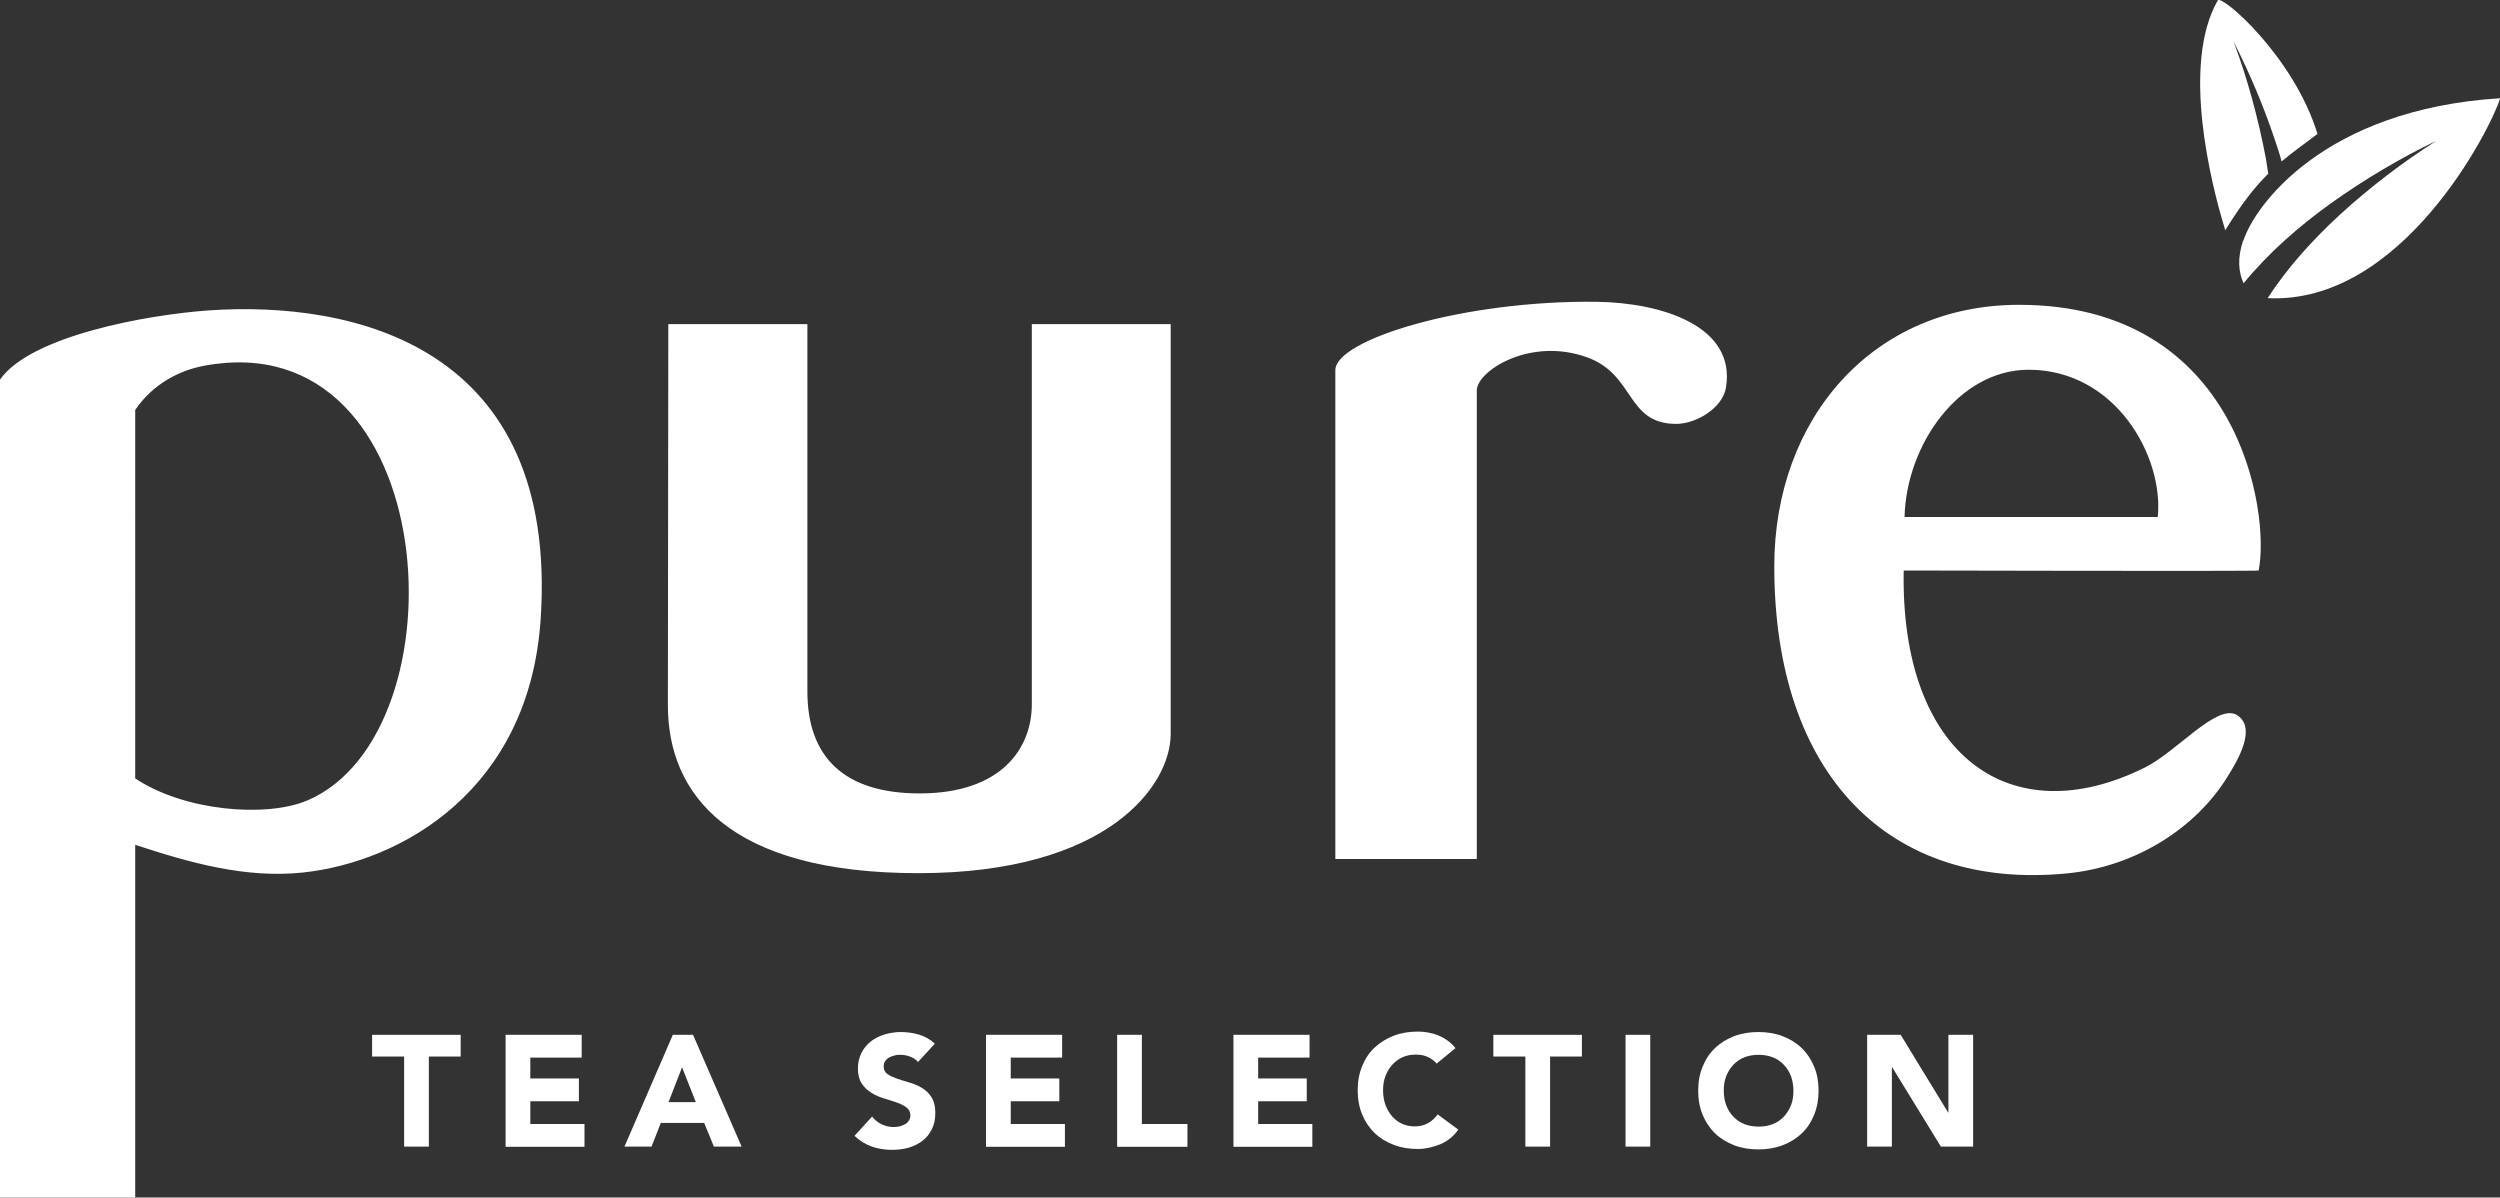<?xml version="1.0" encoding="UTF-8"?>
<svg id="Ebene_2" data-name="Ebene 2" xmlns="http://www.w3.org/2000/svg" viewBox="0 0 116.3 55.71">
  <rect x="0" y="0" width="116.3" height="55.71" fill="#333333" stroke="none"/>
  <defs>
    <style>
      .cls-1, .cls-2 {
        fill: #fff;
      }

      .cls-2 {
        fill-rule: evenodd;
      }
    </style>
  </defs>
  <g id="Ebene_1-2" data-name="Ebene 1">
    <g>
      <path id="LOGO" class="cls-2" d="M42.78,36.91c3.8,0,5.22-2.09,5.22-4.15V15.08h6.46v19.07c0,2.38-2.91,6.47-11.73,6.47s-11.66-3.67-11.66-7.81c0-2.52,.02-17.73,.02-17.73h6.47s0,15.25,0,17.09c0,3.04,1.7,4.74,5.22,4.74m62.29-10.37c.06,.04-16.51,0-16.51,0-.16,8.65,5,12.27,11.23,9.16,1.48-.74,3.31-2.95,4.25-2.45,.99,.59,.03,2.16-.39,2.84-1.44,2.37-4.22,4.22-7.49,4.54-8.27,.81-13.62-4.57-13.62-14.28,0-6.91,4.61-12.17,11.39-12.17,10.25,0,11.69,9.69,11.14,12.37m-10.69-9.35c-3.26,0-5.7,3.5-5.78,6.85h11.78c.28-2.82-1.96-6.84-6-6.85m-25.69,22.76h-6.57V17.22c0-1.42,5.97-3.26,12.17-3.18,2.95,.04,6.49,1.1,6,4-.15,.92-1.36,1.68-2.32,1.68-2.33-.01-1.9-2.28-4.12-3.09-2.67-.98-5.16,.64-5.15,1.54v21.78ZM25.15,28.83c.86-12.78-8.75-14.85-15.44-14.39-2.85,.2-8.29,1.18-9.71,3.22V55.71H6.29v-16.41c2.55,.84,5.14,1.57,7.8,1.29,4.63-.5,10.53-3.87,11.06-11.77m-10.86,8.42c-1.92,.81-5.73,.49-8-1.03V19.07c.84-1.23,2.08-1.85,3.23-2.06,11.1-2.04,12.17,17.09,4.77,20.23"/>
      <g>
        <path class="cls-1" d="M18.79,49.15h-1.48v-1.01h4.12v1.01h-1.48v4.19h-1.15v-4.19Z"/>
        <path class="cls-1" d="M23.52,48.14h3.54v1.06h-2.39v.97h2.26v1.06h-2.26v1.06h2.52v1.06h-3.67v-5.2Z"/>
        <path class="cls-1" d="M31.29,48.14h.95l2.26,5.2h-1.29l-.45-1.1h-2.02l-.43,1.1h-1.26l2.25-5.2Zm.44,1.51l-.63,1.62h1.27l-.64-1.62Z"/>
        <path class="cls-1" d="M42.71,49.41c-.09-.12-.22-.2-.38-.26-.16-.06-.31-.08-.45-.08-.08,0-.17,0-.26,.03-.09,.02-.17,.05-.25,.09-.08,.04-.14,.1-.19,.17-.05,.07-.07,.15-.07,.25,0,.16,.06,.28,.18,.36,.12,.08,.27,.15,.44,.21,.18,.06,.37,.12,.58,.18,.21,.06,.4,.14,.58,.25,.18,.11,.33,.25,.44,.43,.12,.18,.18,.42,.18,.73s-.05,.54-.16,.76c-.11,.22-.25,.4-.44,.54-.18,.14-.4,.25-.64,.32-.24,.07-.5,.1-.77,.1-.34,0-.65-.05-.94-.15-.29-.1-.56-.27-.81-.5l.82-.9c.12,.16,.27,.28,.44,.36s.36,.13,.55,.13c.09,0,.19-.01,.28-.03,.1-.02,.18-.06,.26-.1,.08-.04,.14-.1,.18-.17,.05-.07,.07-.15,.07-.24,0-.16-.06-.28-.18-.37-.12-.09-.27-.17-.45-.23-.18-.06-.38-.13-.59-.19s-.41-.15-.59-.26c-.18-.11-.33-.25-.45-.43-.12-.18-.18-.41-.18-.7s.06-.52,.17-.74c.11-.21,.26-.39,.44-.53,.18-.14,.4-.25,.64-.32,.24-.07,.49-.11,.74-.11,.29,0,.58,.04,.85,.12s.52,.22,.74,.42l-.79,.86Z"/>
        <path class="cls-1" d="M45.87,48.14h3.54v1.06h-2.39v.97h2.26v1.06h-2.26v1.06h2.52v1.06h-3.67v-5.2Z"/>
        <path class="cls-1" d="M51.97,48.14h1.15v4.15h2.12v1.06h-3.27v-5.2Z"/>
        <path class="cls-1" d="M57.38,48.14h3.54v1.06h-2.39v.97h2.26v1.06h-2.26v1.06h2.52v1.06h-3.67v-5.2Z"/>
        <path class="cls-1" d="M66.84,49.49c-.11-.14-.25-.24-.42-.32s-.35-.11-.57-.11-.42,.04-.6,.12c-.18,.08-.34,.2-.48,.35s-.24,.33-.32,.53c-.08,.21-.11,.43-.11,.67s.04,.47,.11,.67c.08,.2,.18,.38,.31,.53s.29,.27,.47,.35c.18,.08,.37,.12,.58,.12,.24,0,.44-.05,.62-.15,.18-.1,.33-.24,.45-.41l.96,.71c-.22,.31-.5,.54-.84,.68s-.69,.22-1.04,.22c-.41,0-.78-.06-1.12-.19-.34-.13-.64-.31-.89-.55s-.44-.53-.58-.86c-.14-.34-.21-.71-.21-1.13s.07-.79,.21-1.13c.14-.34,.33-.63,.58-.86s.55-.42,.89-.55c.34-.13,.72-.19,1.12-.19,.15,0,.3,.01,.46,.04s.32,.07,.47,.13c.15,.06,.3,.14,.44,.24,.14,.1,.27,.22,.38,.36l-.88,.72Z"/>
        <path class="cls-1" d="M70.95,49.15h-1.48v-1.01h4.12v1.01h-1.48v4.19h-1.15v-4.19Z"/>
        <path class="cls-1" d="M75.62,48.14h1.15v5.2h-1.15v-5.2Z"/>
        <path class="cls-1" d="M79,50.74c0-.42,.07-.79,.21-1.13,.14-.34,.33-.63,.58-.86,.25-.24,.55-.42,.89-.55,.34-.13,.72-.19,1.12-.19s.78,.06,1.12,.19c.34,.13,.64,.31,.89,.55,.25,.24,.44,.53,.58,.86s.21,.72,.21,1.13-.07,.79-.21,1.13-.33,.63-.58,.86c-.25,.24-.55,.42-.89,.55-.34,.13-.72,.19-1.12,.19s-.78-.06-1.12-.19c-.34-.13-.64-.31-.89-.55-.25-.24-.44-.53-.58-.86-.14-.34-.21-.71-.21-1.13Zm1.19,0c0,.25,.04,.47,.11,.67,.08,.2,.18,.38,.33,.53,.14,.15,.31,.27,.51,.35,.2,.08,.42,.12,.67,.12s.47-.04,.67-.12c.2-.08,.37-.2,.51-.35,.14-.15,.25-.33,.33-.53,.08-.2,.11-.43,.11-.67s-.04-.46-.11-.67c-.08-.21-.19-.38-.33-.53-.14-.15-.31-.27-.51-.35s-.42-.12-.67-.12-.47,.04-.67,.12-.37,.2-.51,.35c-.14,.15-.25,.33-.33,.53-.08,.21-.11,.43-.11,.67Z"/>
        <path class="cls-1" d="M86.86,48.14h1.56l2.21,3.62h.01v-3.62h1.15v5.2h-1.5l-2.27-3.7h-.01v3.7h-1.15v-5.2Z"/>
      </g>
      <path class="cls-2" d="M104.35,11.19c-.28,.85-.21,1.46,.02,1.99,1.19-1.45,2.59-2.66,4.06-3.72,1.56-1.11,3.2-2.09,4.91-2.91-1.6,1.02-3.1,2.17-4.48,3.43-1.28,1.18-2.45,2.47-3.37,3.89,6.22,.31,10.36-7.83,10.82-9.3-8.21,.51-11.43,5.01-11.95,6.63Z"/>
      <path class="cls-2" d="M105.41,7.38c-.35-1.84-.84-3.67-1.5-5.44,.86,1.69,1.58,3.45,2.15,5.28,.03,.1,.05,.19,.08,.29,.51-.43,1.04-.8,1.67-1.28-1.11-3.62-4.47-6.51-4.64-6.21-1.7,2.97-.33,8.49,.35,10.69,.77-1.25,1.39-2.03,2-2.63-.04-.23-.07-.47-.11-.7Z"/>
    </g>
  </g>
</svg>